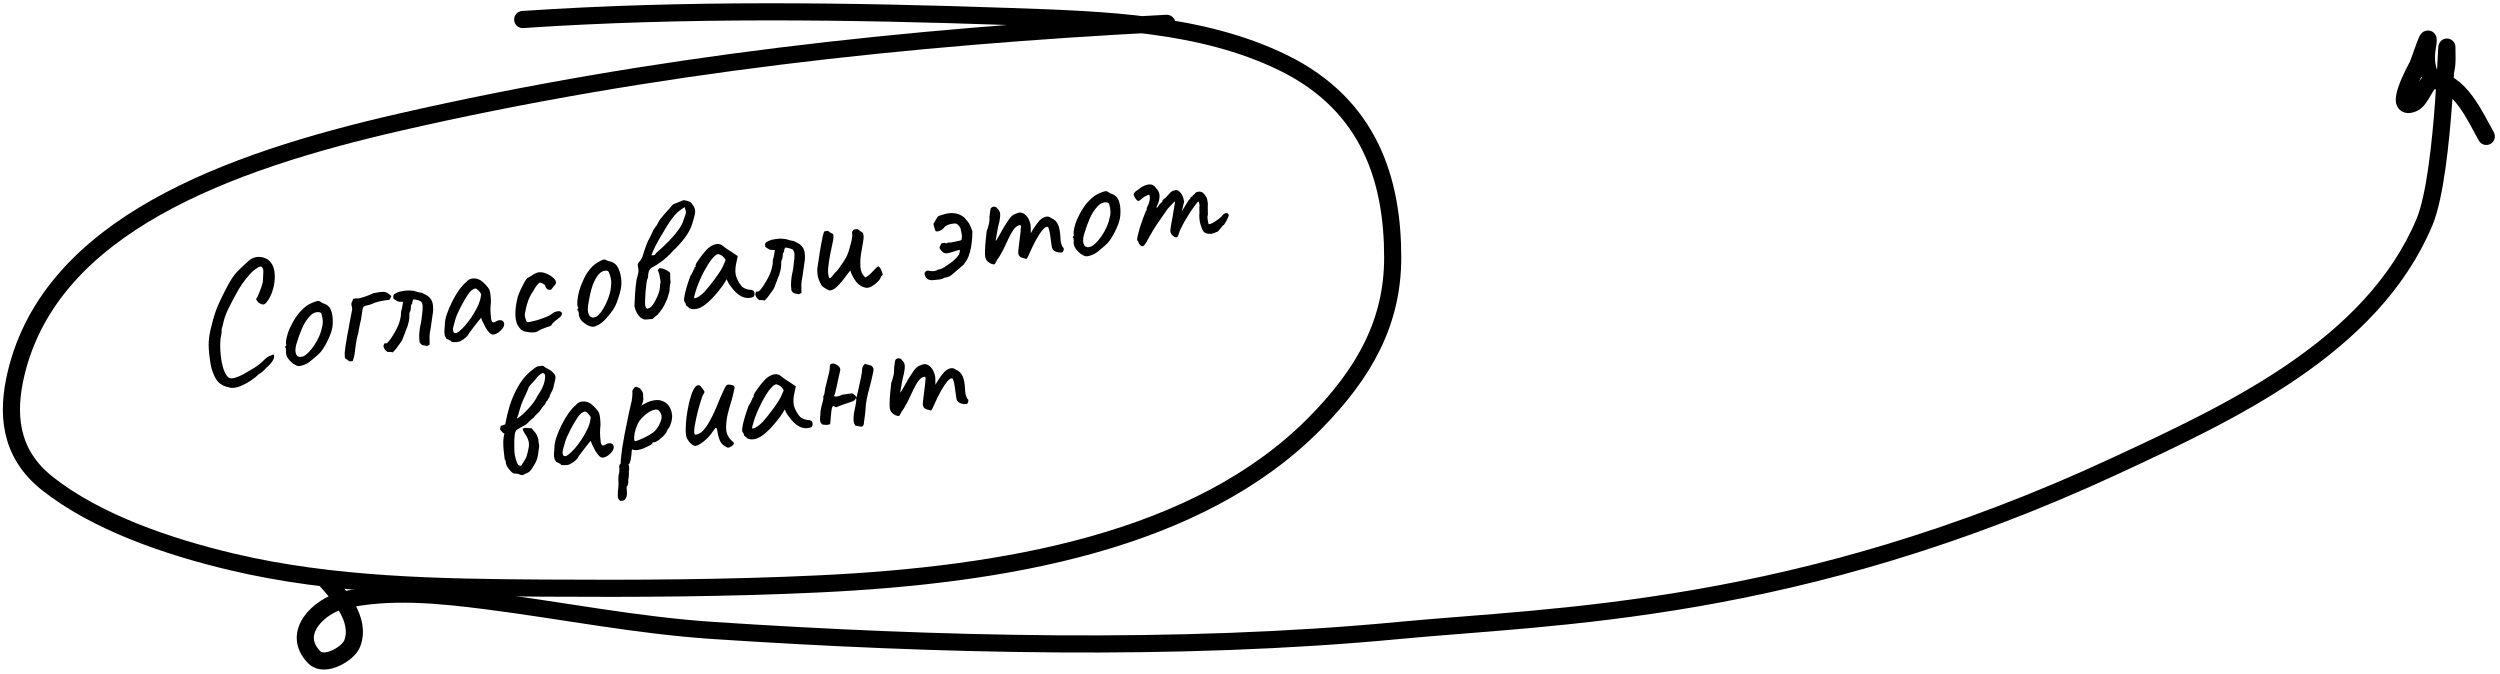 <svg width="438" height="118" viewBox="0 0 438 118" fill="none" xmlns="http://www.w3.org/2000/svg">
<path d="M91.576 3.419C119.984 1.507 148.624 1.915 177.094 2.898C193.545 3.467 210.485 4.011 224.751 10.961C240.248 18.511 244 32.047 244 45.109C244 56.337 239.171 65.265 230.335 74.203C209.887 94.886 176.026 100.743 143.592 102.293C127.48 103.063 111.338 103.138 95.2 103.036C76.887 102.92 58.384 102.631 40.735 98.466C29.206 95.745 16.805 91.43 8.311 84.718C1.583 79.401 1.151 72.381 2.825 65.396C9.014 39.574 39.768 28.335 70.025 21.403C114.144 11.294 158.637 6.456 204.425 4.087" stroke="black" stroke-width="3" stroke-linecap="round"/>
<path d="M40.472 67.959C40.159 67.882 39.834 67.796 39.498 67.701C39.181 67.604 38.865 67.436 38.549 67.197C38.256 66.975 37.977 66.641 37.712 66.193C37.434 65.646 37.217 65.101 37.06 64.557C36.924 64.011 36.814 63.37 36.732 62.634C36.588 61.604 36.533 60.703 36.567 59.931C36.618 59.136 36.747 58.321 36.953 57.484C36.984 57.419 37.03 57.241 37.091 56.95C37.168 56.637 37.253 56.302 37.344 55.946C37.456 55.587 37.539 55.313 37.593 55.123C37.705 54.765 37.88 54.286 38.12 53.687C38.377 53.066 38.656 52.461 38.958 51.874C39.414 50.942 39.795 50.202 40.103 49.655C40.41 49.107 40.709 48.642 40.998 48.258C41.288 47.874 41.62 47.505 41.995 47.15C42.387 46.772 42.887 46.308 43.497 45.759C43.889 45.381 44.341 45.147 44.853 45.055C45.385 44.961 45.897 45.011 46.389 45.205C46.877 45.379 47.264 45.688 47.548 46.133C47.824 46.519 48.003 47.009 48.086 47.603C48.166 48.178 48.162 48.804 48.075 49.483C47.985 50.142 47.822 50.78 47.585 51.399C47.348 52.017 47.048 52.544 46.684 52.978C46.46 53.252 46.235 53.374 46.008 53.345C45.802 53.313 45.542 53.188 45.229 52.969C45.004 52.657 44.877 52.473 44.849 52.416C44.841 52.357 44.875 52.312 44.952 52.281C45.051 52.126 45.176 51.866 45.328 51.501C45.479 51.137 45.627 50.753 45.773 50.349C45.916 49.925 46.01 49.589 46.056 49.34C46.099 48.486 46.126 47.886 46.139 47.541C46.148 47.177 46.052 46.917 45.849 46.764C45.758 46.696 45.635 46.683 45.48 46.725C45.344 46.764 45.12 46.896 44.808 47.121C44.38 47.383 43.848 47.911 43.212 48.707C42.572 49.482 42.004 50.329 41.506 51.246C40.86 52.407 40.326 53.43 39.904 54.317C39.483 55.203 39.192 56.092 39.034 56.982C39.005 57.067 38.957 57.225 38.888 57.457C38.839 57.686 38.815 57.8 38.815 57.8C38.845 57.877 38.843 58.079 38.808 58.407C38.77 58.715 38.717 58.985 38.648 59.217C38.558 60.159 38.561 61.127 38.66 62.123C38.755 63.099 38.925 63.954 39.169 64.688C39.432 65.418 39.733 65.911 40.071 66.167C40.354 66.309 40.709 66.321 41.136 66.201C41.584 66.078 42.079 65.867 42.623 65.569C43.167 65.271 43.719 64.952 44.277 64.612C44.725 64.347 45.13 64.069 45.493 63.776C45.856 63.483 46.124 63.234 46.298 63.028C46.44 62.887 46.621 62.74 46.842 62.588C47.08 62.414 47.289 62.314 47.467 62.289C47.73 62.152 47.883 62.09 47.926 62.104C47.968 62.118 48 62.205 48.023 62.363C48.061 62.641 47.945 62.97 47.675 63.351C47.425 63.729 47.082 64.09 46.645 64.433C46.509 64.614 46.324 64.811 46.091 65.025C45.859 65.24 45.611 65.415 45.347 65.553C44.975 65.928 44.503 66.307 43.93 66.689C43.358 67.072 42.766 67.387 42.154 67.634C41.562 67.878 41.001 67.986 40.472 67.959ZM52.595 64.119C52.338 64.155 52.123 64.134 51.951 64.057C51.798 63.978 51.6 63.864 51.358 63.716C50.926 63.372 50.606 63.033 50.398 62.699C50.187 62.344 50.088 61.995 50.101 61.65C50.138 61.483 50.137 61.332 50.098 61.196C50.076 61.037 50.065 60.958 50.065 60.958C49.952 60.873 49.914 60.818 49.951 60.792C49.985 60.747 50.016 60.682 50.045 60.597C50.164 60.581 50.188 60.466 50.118 60.254C50.056 60.101 50.087 59.743 50.211 59.181C50.334 58.618 50.512 58.079 50.742 57.562C50.834 57.347 50.976 57.065 51.17 56.715C51.361 56.345 51.572 55.982 51.806 55.627C52.056 55.248 52.286 54.944 52.496 54.713C52.933 54.228 53.326 53.86 53.675 53.609C54.024 53.359 54.409 53.154 54.831 52.994C55.253 52.834 55.543 52.743 55.702 52.721C55.88 52.696 56.14 52.822 56.481 53.097C56.964 53.232 57.324 53.424 57.561 53.674C57.818 53.921 58.013 54.307 58.147 54.834C58.289 55.42 58.335 56.11 58.284 56.905C58.25 57.677 57.916 58.683 57.281 59.922C56.885 60.704 56.504 61.303 56.138 61.717C55.769 62.112 55.32 62.517 54.793 62.934C54.416 63.27 54.068 63.53 53.751 63.716C53.431 63.881 53.045 64.016 52.595 64.119ZM55.009 60.572C55.41 59.971 55.716 59.413 55.927 58.899C56.158 58.382 56.351 57.74 56.506 56.971C56.555 56.742 56.567 56.468 56.543 56.148C56.516 55.808 56.463 55.503 56.385 55.231C56.324 54.937 56.231 54.778 56.106 54.755C55.849 54.649 55.557 54.65 55.228 54.756C54.897 54.843 54.557 55.082 54.208 55.474C53.665 56.074 53.22 56.793 52.872 57.629C52.521 58.445 52.196 59.369 51.895 60.4C51.697 61.154 51.708 61.739 51.927 62.152C52.164 62.544 52.551 62.641 53.089 62.445C53.644 62.226 54.284 61.602 55.009 60.572ZM61.222 63.31C61.152 63.24 61.084 63.188 61.019 63.157C60.952 63.106 60.874 63.056 60.786 63.008C60.716 62.937 60.603 62.852 60.448 62.752C60.395 62.517 60.379 62.186 60.4 61.759C60.441 61.329 60.492 60.898 60.553 60.466C60.614 60.033 60.67 59.712 60.722 59.503C60.722 59.503 60.748 59.328 60.8 58.977C60.872 58.624 60.954 58.199 61.047 57.701C61.136 57.184 61.227 56.676 61.319 56.179C61.428 55.659 61.51 55.233 61.565 54.903C61.637 54.549 61.673 54.373 61.673 54.373C61.702 54.288 61.711 54.206 61.7 54.127C61.686 54.028 61.669 53.909 61.65 53.77C61.541 53.422 61.533 53.15 61.627 52.956C61.741 52.758 61.824 52.555 61.875 52.346C62.096 52.335 62.245 52.314 62.321 52.283C62.417 52.25 62.529 52.254 62.656 52.297C62.797 52.298 63.062 52.241 63.45 52.126C63.838 52.011 64.223 51.877 64.606 51.723C65.008 51.566 65.274 51.448 65.404 51.369C65.682 51.33 65.948 51.283 66.202 51.228C66.477 51.169 66.746 51.142 67.009 51.145C67.346 51.099 67.659 51.176 67.95 51.378C68.24 51.58 68.445 51.743 68.563 51.868C68.535 51.953 68.496 52.039 68.448 52.126C68.417 52.191 68.385 52.256 68.354 52.321C68.323 52.386 68.281 52.452 68.23 52.52C68.111 52.537 67.864 52.571 67.487 52.624C67.111 52.676 66.708 52.752 66.277 52.853C65.867 52.95 65.53 53.068 65.266 53.206C65.02 53.321 64.75 53.409 64.455 53.47C64.178 53.509 63.927 53.594 63.703 53.726C63.618 53.839 63.547 54.051 63.489 54.362C63.431 54.673 63.385 54.992 63.35 55.32C63.315 55.648 63.279 55.896 63.241 56.062C63.239 56.043 63.199 56.19 63.121 56.503C63.063 56.814 62.992 57.168 62.905 57.563C62.839 57.956 62.783 58.277 62.736 58.526C62.674 58.656 62.607 58.897 62.535 59.251C62.463 59.604 62.401 59.956 62.349 60.306C62.296 60.657 62.262 60.914 62.244 61.078C62.215 61.446 62.165 61.816 62.096 62.189C62.024 62.542 61.922 62.9 61.791 63.262C61.712 63.273 61.623 63.285 61.524 63.299C61.422 63.293 61.322 63.297 61.222 63.31ZM68.796 61.74C68.647 61.68 68.491 61.651 68.33 61.654C68.189 61.653 68.037 61.654 67.876 61.656C67.718 61.537 67.58 61.415 67.462 61.29C67.36 61.143 67.276 60.973 67.209 60.78C67.172 60.664 67.177 60.552 67.222 60.445C67.268 60.338 67.315 60.24 67.364 60.153C67.423 60.144 67.494 60.145 67.576 60.153C67.655 60.142 67.734 60.131 67.813 60.12C68.114 59.816 68.373 59.497 68.589 59.164C68.822 58.809 69.044 58.444 69.254 58.072C69.479 57.657 69.674 57.246 69.84 56.839C70.003 56.413 70.123 55.972 70.201 55.517C70.235 55.33 70.25 55.146 70.245 54.965C70.237 54.764 70.262 54.579 70.319 54.41C70.405 54.156 70.461 53.905 70.487 53.659C70.531 53.391 70.575 53.132 70.621 52.883C70.316 52.865 70.083 52.858 69.921 52.86C69.777 52.84 69.639 52.788 69.506 52.706C69.374 52.623 69.184 52.498 68.939 52.33C68.881 52.056 68.883 51.854 68.945 51.724C69.005 51.574 69.178 51.439 69.464 51.318C69.578 51.262 69.692 51.216 69.808 51.179C69.922 51.123 70.038 51.087 70.157 51.07C70.372 51.02 70.588 50.98 70.806 50.95C71.024 50.919 71.253 50.897 71.494 50.884C71.655 50.882 71.818 50.889 71.982 50.907C72.146 50.924 72.31 50.942 72.474 50.959C72.66 50.994 72.85 51.048 73.042 51.123C73.231 51.177 73.419 51.221 73.605 51.256C73.747 51.257 73.882 51.288 74.012 51.351C74.142 51.413 74.283 51.485 74.436 51.564C74.823 51.733 75.139 51.971 75.384 52.28C75.626 52.57 75.775 52.913 75.83 53.309C75.915 53.923 75.906 54.51 75.803 55.069C75.756 55.459 75.7 55.851 75.633 56.244C75.587 56.634 75.53 57.026 75.464 57.419C75.42 57.687 75.376 57.946 75.329 58.194C75.283 58.443 75.258 58.699 75.255 58.962C75.246 59.186 75.248 59.417 75.261 59.658C75.274 59.898 75.279 60.15 75.275 60.413C75.199 60.444 75.122 60.475 75.046 60.506C74.989 60.534 74.914 60.575 74.82 60.628C74.592 60.579 74.353 60.532 74.104 60.486C73.853 60.42 73.655 60.235 73.512 59.932C73.506 59.892 73.501 59.853 73.495 59.813C73.507 59.751 73.507 59.68 73.496 59.601C73.488 59.542 73.48 59.482 73.471 59.423C73.463 59.363 73.455 59.304 73.446 59.245C73.436 58.882 73.448 58.528 73.48 58.18C73.509 57.812 73.56 57.452 73.632 57.098C73.735 56.68 73.81 56.276 73.857 55.886C73.901 55.476 73.946 55.076 73.992 54.685C74.027 54.499 74.042 54.315 74.037 54.134C74.049 53.931 74.052 53.738 74.047 53.557C74.037 53.337 73.953 53.096 73.795 52.835C73.575 52.704 73.35 52.614 73.121 52.565C72.89 52.497 72.642 52.461 72.379 52.457C72.359 52.601 72.311 52.759 72.234 52.931C72.219 52.974 72.218 53.035 72.229 53.114C72.237 53.173 72.223 53.216 72.186 53.241C72.078 53.337 72.014 53.457 71.994 53.601C71.99 53.723 71.989 53.854 71.988 53.995C71.982 54.097 71.966 54.2 71.94 54.305C71.915 54.41 71.879 54.516 71.833 54.623C71.765 54.713 71.731 54.829 71.73 54.97C71.727 55.092 71.725 55.224 71.725 55.365C71.726 55.668 71.697 55.965 71.637 56.256C71.576 56.547 71.49 56.872 71.379 57.231C71.299 57.383 71.231 57.544 71.173 57.714C71.114 57.863 71.055 58.023 70.998 58.192C70.989 58.274 70.96 58.359 70.912 58.447C70.861 58.514 70.822 58.6 70.797 58.705C70.725 58.917 70.645 59.14 70.557 59.374C70.466 59.589 70.352 59.787 70.215 59.967C69.994 60.261 69.773 60.564 69.555 60.877C69.356 61.188 69.103 61.475 68.796 61.74ZM80.636 59.787C80.484 59.849 80.278 59.898 80.021 59.934C79.76 59.95 79.528 59.952 79.325 59.94C79.138 59.905 79.041 59.858 79.033 59.799C79.019 59.7 78.962 59.657 78.863 59.671C78.863 59.671 78.808 59.638 78.698 59.573C78.608 59.505 78.468 59.443 78.279 59.389C78.062 59.136 77.931 58.852 77.887 58.535C77.84 58.198 77.856 57.661 77.935 56.923C77.926 56.419 78.034 55.819 78.26 55.121C78.502 54.4 78.813 53.66 79.192 52.901C79.571 52.141 79.979 51.448 80.417 50.822C80.874 50.193 81.303 49.719 81.703 49.401C81.942 49.085 82.258 48.889 82.651 48.814C83.045 48.739 83.433 48.776 83.817 48.924C84.029 48.996 84.25 49.127 84.478 49.317C84.707 49.507 84.928 49.719 85.142 49.951C85.356 50.184 85.541 50.421 85.695 50.662C85.785 50.871 85.842 51.065 85.867 51.244C85.909 51.399 85.937 51.597 85.95 51.838C85.983 52.075 86.003 52.436 86.01 52.92C85.961 53.29 85.932 53.739 85.925 54.264C85.937 54.788 85.969 55.238 86.022 55.614C86.035 55.996 86.112 56.258 86.253 56.4C86.413 56.539 86.613 56.521 86.851 56.347C87.072 56.195 87.293 56.113 87.514 56.103C87.732 56.072 87.908 56.108 88.044 56.211C88.199 56.31 88.293 56.479 88.326 56.717C88.359 56.954 88.275 57.218 88.073 57.509C87.888 57.777 87.64 58.024 87.328 58.249C87.033 58.452 86.737 58.574 86.44 58.615C86.222 58.645 85.996 58.546 85.762 58.316C85.526 58.066 85.302 57.764 85.091 57.41C84.897 57.033 84.716 56.675 84.547 56.334L84.274 55.676L83.166 57.072C82.947 57.385 82.725 57.679 82.501 57.952C82.294 58.203 82.167 58.383 82.122 58.49C82.047 58.682 81.884 58.886 81.632 59.103C81.399 59.318 81.067 59.545 80.636 59.787ZM80.481 58.022C80.79 57.777 81.137 57.436 81.52 56.999C81.901 56.542 82.267 56.056 82.62 55.543C82.969 55.01 83.255 54.526 83.477 54.091C83.751 53.588 83.949 53.126 84.072 52.705C84.195 52.284 84.271 51.89 84.301 51.522C84.191 51.316 84.031 51.106 83.819 50.893C83.605 50.66 83.427 50.544 83.286 50.543C82.85 50.604 82.423 50.946 82.005 51.57C81.604 52.171 81.22 52.82 80.853 53.517C80.788 53.627 80.701 53.801 80.593 54.038C80.484 54.276 80.374 54.503 80.263 54.72C80.169 54.915 80.107 55.045 80.076 55.11C80.027 55.197 79.94 55.442 79.814 55.843C79.705 56.222 79.598 56.61 79.492 57.009C79.383 57.387 79.337 57.636 79.354 57.755C79.37 57.874 79.398 58.001 79.437 58.137C79.496 58.27 79.608 58.346 79.772 58.363C79.936 58.381 80.172 58.267 80.481 58.022ZM94.328 57.97C94.087 58.125 93.796 58.216 93.457 58.243C93.118 58.27 92.647 58.225 92.045 58.107C92.005 58.112 91.91 58.085 91.761 58.025C91.631 57.962 91.488 57.881 91.333 57.782C91.195 57.66 91.075 57.525 90.974 57.377C90.593 56.966 90.371 56.31 90.306 55.411C90.241 54.511 90.369 53.403 90.691 52.086C90.788 51.77 90.944 51.364 91.157 50.87C91.391 50.373 91.62 49.917 91.845 49.502C92.087 49.064 92.263 48.807 92.374 48.731C92.374 48.731 92.477 48.677 92.684 48.567C92.891 48.458 93.15 48.29 93.462 48.065C93.556 48.011 93.659 47.957 93.772 47.901C93.906 47.842 94.04 47.792 94.176 47.753C94.312 47.714 94.431 47.698 94.533 47.704C94.932 47.668 95.358 47.76 95.813 47.98C96.285 48.176 96.684 48.434 97.011 48.752C97.335 49.05 97.466 49.334 97.403 49.606C97.408 49.645 97.36 49.733 97.257 49.868C97.172 49.981 97.069 50.107 96.947 50.245C96.841 50.361 96.756 50.473 96.691 50.583C96.608 50.716 96.477 50.785 96.296 50.79C96.134 50.792 95.975 50.734 95.817 50.614C95.676 50.472 95.579 50.284 95.526 50.049C95.464 49.896 95.295 49.768 95.018 49.666C94.761 49.56 94.632 49.507 94.632 49.507C94.474 49.529 94.267 49.71 94.011 50.048C93.772 50.364 93.542 50.739 93.32 51.174C93.013 51.581 92.766 52.049 92.577 52.58C92.386 53.092 92.241 53.576 92.144 54.034C92.063 54.469 92.005 54.78 91.971 54.967C91.919 55.176 91.948 55.455 92.057 55.803C92.166 56.151 92.266 56.359 92.356 56.428C92.441 56.456 92.64 56.438 92.954 56.374C93.288 56.308 93.679 56.213 94.126 56.09C94.571 55.947 95.004 55.796 95.426 55.636C95.848 55.477 96.189 55.318 96.45 55.16C96.793 54.87 97.101 54.686 97.373 54.608C97.644 54.529 97.853 54.501 97.997 54.521C98.226 54.57 98.37 54.661 98.428 54.794C98.487 54.927 98.46 55.092 98.346 55.29C98.23 55.468 98.015 55.669 97.704 55.895C97.409 56.097 97.146 56.315 96.916 56.549C96.704 56.761 96.604 56.916 96.618 57.015C96.538 57.026 96.454 57.068 96.363 57.141C96.289 57.192 96.221 57.212 96.159 57.2C96.119 57.206 95.965 57.257 95.696 57.355C95.427 57.454 95.149 57.563 94.863 57.684C94.597 57.801 94.418 57.897 94.328 57.97ZM104.217 57.198C103.962 57.254 103.752 57.263 103.585 57.225C103.415 57.168 103.202 57.087 102.945 56.981C102.462 56.705 102.089 56.414 101.824 56.108C101.576 55.779 101.439 55.445 101.411 55.105C101.426 54.921 101.404 54.763 101.345 54.63C101.306 54.494 101.286 54.426 101.286 54.426C101.154 54.343 101.106 54.289 101.143 54.264C101.177 54.219 101.198 54.156 101.207 54.074C101.36 54.012 101.365 53.9 101.221 53.738C101.139 53.588 101.119 53.227 101.161 52.656C101.22 52.062 101.323 51.503 101.472 50.977C101.541 50.745 101.64 50.439 101.768 50.058C101.917 49.673 102.085 49.286 102.273 48.897C102.458 48.487 102.635 48.16 102.802 47.914C103.169 47.358 103.504 46.938 103.808 46.654C104.129 46.346 104.496 46.083 104.909 45.864C105.284 45.65 105.558 45.521 105.734 45.476C105.909 45.432 106.174 45.516 106.526 45.729C107.021 45.802 107.405 45.95 107.679 46.175C107.969 46.377 108.22 46.725 108.43 47.221C108.669 47.773 108.814 48.45 108.865 49.25C108.933 50.029 108.735 51.076 108.273 52.392C108.004 53.217 107.709 53.854 107.388 54.303C107.087 54.748 106.709 55.225 106.254 55.733C105.922 56.102 105.61 56.398 105.318 56.62C105.026 56.843 104.659 57.035 104.217 57.198ZM106.101 53.331C106.415 52.681 106.646 52.094 106.795 51.568C106.961 51.02 107.059 50.35 107.09 49.558C107.099 49.335 107.072 49.066 107.008 48.752C106.941 48.418 106.849 48.118 106.731 47.852C106.633 47.582 106.523 47.446 106.402 47.443C106.13 47.38 105.843 47.42 105.54 47.563C105.234 47.687 104.921 47.972 104.599 48.421C104.318 48.864 104.073 49.353 103.865 49.887C103.676 50.418 103.514 50.996 103.379 51.62C103.244 52.245 103.125 52.908 103.02 53.609C102.927 54.389 103.017 54.962 103.29 55.328C103.583 55.691 103.983 55.736 104.49 55.464C104.995 55.171 105.532 54.46 106.101 53.331ZM114.289 55.885C113.991 55.927 113.612 55.959 113.151 55.983C112.71 56.004 112.295 55.779 111.906 55.309C111.661 54.999 111.459 54.634 111.299 54.212C111.159 53.787 111.116 53.48 111.171 53.291C111.235 51.727 111.307 50.647 111.385 50.05C111.464 49.454 111.507 49.114 111.516 49.032C111.545 48.948 111.598 48.748 111.675 48.435C111.77 48.098 111.821 47.889 111.83 47.807C111.885 47.477 111.865 47.116 111.77 46.725C111.728 46.569 111.719 46.429 111.742 46.305C111.782 46.158 111.855 46.027 111.96 45.911C112.26 45.607 112.481 45.233 112.621 44.789C112.661 44.642 112.737 44.389 112.849 44.031C112.977 43.649 113.107 43.278 113.238 42.916C113.387 42.532 113.501 42.264 113.581 42.111C113.842 41.671 114.072 41.215 114.268 40.743C114.482 40.249 114.764 39.806 115.113 39.414C115.31 38.942 115.581 38.501 115.928 38.089C116.272 37.657 116.62 37.255 116.972 36.883C117.324 36.511 117.602 36.19 117.806 35.919C117.892 35.806 118.147 35.679 118.571 35.539C119.013 35.377 119.367 35.237 119.633 35.119C119.744 35.043 119.979 35.061 120.338 35.172C120.694 35.264 120.953 35.389 121.117 35.548C121.435 35.948 121.633 36.284 121.712 36.556C121.81 36.825 121.816 37.157 121.729 37.553C121.66 37.926 121.5 38.514 121.248 39.316C120.962 40.164 120.503 40.995 119.869 41.81C119.253 42.603 118.604 43.309 117.923 43.929C117.594 44.318 117.24 44.681 116.863 45.016C116.505 45.349 116.134 45.653 115.748 45.928C115.51 46.103 115.261 46.269 115 46.427C114.759 46.581 114.507 46.728 114.243 46.865C114.11 46.924 113.992 47.021 113.89 47.157C113.785 47.272 113.707 47.435 113.655 47.644C113.575 47.938 113.539 48.185 113.546 48.386C113.571 48.564 113.532 48.721 113.43 48.856C113.379 48.924 113.323 49.174 113.262 49.607C113.218 50.017 113.166 50.509 113.104 51.083C113.06 51.634 113.031 52.153 113.018 52.639C113.003 53.106 113.016 53.417 113.058 53.573C113.091 53.669 113.126 53.776 113.163 53.892C113.216 53.985 113.316 54.052 113.463 54.092C113.752 53.991 113.976 53.859 114.135 53.696C114.291 53.512 114.46 53.277 114.642 52.989C114.838 52.658 115.012 52.311 115.163 51.947C115.334 51.58 115.464 51.208 115.553 50.832C115.602 50.603 115.63 50.367 115.636 50.124C115.64 49.861 115.678 49.624 115.749 49.412C115.686 48.956 115.629 48.621 115.579 48.406C115.545 48.168 115.499 47.983 115.44 47.849C115.399 47.694 115.324 47.522 115.217 47.335C115.362 47.214 115.44 47.123 115.452 47.06C115.483 46.995 115.571 46.973 115.715 46.993C115.981 47.017 116.232 47.083 116.469 47.191C116.726 47.297 116.979 47.443 117.227 47.631C117.318 47.699 117.378 47.771 117.409 47.848C117.44 47.924 117.442 48.015 117.417 48.119C117.43 48.36 117.433 48.602 117.427 48.845C117.437 49.065 117.458 49.285 117.488 49.503C117.385 49.779 117.335 50.069 117.337 50.372C117.336 50.655 117.305 50.942 117.245 51.233C117.162 51.507 117.079 51.781 116.996 52.055C116.913 52.329 116.807 52.586 116.679 52.826C116.502 53.295 116.279 53.72 116.009 54.101C115.758 54.479 115.484 54.83 115.186 55.154L114.289 55.885ZM114.127 44.731C114.371 44.737 114.54 44.724 114.637 44.69C114.75 44.634 114.855 44.518 114.952 44.343C115.797 43.599 116.565 42.877 117.255 42.175C117.942 41.453 118.504 40.779 118.942 40.153C119.396 39.504 119.673 38.95 119.77 38.492C119.839 38.261 119.919 38.037 120.01 37.823C120.121 37.605 120.179 37.365 120.182 37.102L119.948 36.287C119.429 36.621 119.016 36.921 118.71 37.186C118.423 37.448 118.058 37.873 117.615 38.459C117.445 38.685 117.195 39.063 116.865 39.594C116.552 40.102 116.208 40.675 115.832 41.313C115.456 41.951 115.109 42.575 114.79 43.184C114.491 43.792 114.27 44.307 114.127 44.731ZM120.741 53.987C120.64 53.839 120.524 53.734 120.394 53.671C120.261 53.589 120.19 53.508 120.179 53.429C120.168 53.35 120.147 53.272 120.116 53.195C120.102 53.096 120.05 53.013 119.96 52.944C119.844 52.839 119.817 52.571 119.878 52.138C119.936 51.686 120.061 51.133 120.252 50.48C120.441 49.808 120.676 49.099 120.955 48.353C121.092 48.172 121.221 47.942 121.344 47.663C121.466 47.383 121.562 47.198 121.63 47.108C121.619 47.029 121.639 46.955 121.69 46.888C121.739 46.8 121.802 46.751 121.882 46.74L121.857 46.562C121.843 46.462 121.909 46.282 122.054 46.019C122.219 45.754 122.421 45.463 122.659 45.147C122.895 44.811 123.144 44.494 123.405 44.195C123.664 43.876 123.884 43.644 124.065 43.497C124.442 43.162 124.845 42.934 125.272 42.814C125.72 42.691 126.12 42.736 126.473 42.95C126.54 43.001 126.653 43.086 126.811 43.206C126.969 43.325 127.15 43.461 127.353 43.615C127.573 43.746 127.794 43.886 128.017 44.037L129.253 44.864L128.926 46.425C128.778 47.253 128.806 47.956 129.007 48.533C129.229 49.108 129.499 49.596 129.817 49.996C129.946 50.2 130.173 50.38 130.498 50.537C130.843 50.691 131.156 50.768 131.439 50.769C131.6 50.767 131.757 50.806 131.91 50.885C132.062 50.965 132.154 51.114 132.184 51.332C132.212 51.53 132.194 51.694 132.131 51.824C132.069 51.954 131.941 52.052 131.749 52.119C131.106 52.29 130.47 52.217 129.84 51.901C129.23 51.582 128.624 51 128.022 50.155C127.926 50.047 127.787 49.844 127.604 49.547C127.438 49.227 127.338 49.018 127.305 48.922C127.239 49.032 127.117 49.241 126.938 49.549C126.756 49.837 126.614 50.048 126.511 50.184C125.304 51.806 124.219 52.936 123.258 53.575C122.314 54.191 121.475 54.328 120.741 53.987ZM121.579 52.174C121.598 52.312 121.806 52.283 122.203 52.087C122.616 51.867 123.043 51.525 123.483 51.06C124.077 50.392 124.662 49.664 125.239 48.877C125.835 48.087 126.3 47.366 126.634 46.714L127.138 45.553C126.877 45.125 126.616 44.848 126.356 44.723C126.113 44.575 125.913 44.512 125.754 44.534C125.497 44.57 125.144 44.862 124.695 45.409C124.266 45.953 123.819 46.662 123.355 47.534C122.891 48.406 122.468 49.354 122.086 50.376C121.943 50.8 121.818 51.211 121.712 51.61C121.623 51.986 121.579 52.174 121.579 52.174ZM133.938 52.662C133.789 52.602 133.633 52.574 133.472 52.576C133.331 52.575 133.179 52.576 133.018 52.579C132.86 52.459 132.722 52.337 132.603 52.212C132.502 52.065 132.418 51.895 132.351 51.702C132.314 51.586 132.319 51.474 132.365 51.367C132.41 51.26 132.457 51.163 132.506 51.075C132.565 51.067 132.636 51.067 132.718 51.076C132.797 51.065 132.876 51.054 132.955 51.043C133.256 50.738 133.515 50.419 133.731 50.086C133.964 49.731 134.186 49.367 134.396 48.994C134.621 48.579 134.817 48.168 134.982 47.761C135.145 47.335 135.265 46.894 135.343 46.439C135.377 46.252 135.392 46.069 135.387 45.888C135.379 45.687 135.404 45.502 135.461 45.332C135.547 45.078 135.603 44.828 135.629 44.582C135.673 44.313 135.717 44.054 135.763 43.806C135.458 43.788 135.225 43.78 135.064 43.782C134.919 43.762 134.781 43.71 134.648 43.628C134.516 43.545 134.327 43.42 134.081 43.253C134.023 42.978 134.025 42.776 134.087 42.646C134.147 42.496 134.32 42.361 134.606 42.24C134.72 42.184 134.834 42.138 134.95 42.102C135.064 42.045 135.18 42.009 135.299 41.992C135.514 41.942 135.73 41.902 135.948 41.872C136.166 41.841 136.395 41.819 136.636 41.806C136.797 41.804 136.96 41.812 137.124 41.829C137.288 41.847 137.452 41.864 137.616 41.882C137.802 41.916 137.992 41.971 138.184 42.045C138.373 42.099 138.561 42.144 138.747 42.178C138.889 42.179 139.024 42.21 139.154 42.273C139.284 42.336 139.425 42.407 139.578 42.487C139.965 42.655 140.281 42.894 140.526 43.203C140.768 43.492 140.917 43.835 140.972 44.231C141.058 44.845 141.048 45.432 140.945 45.992C140.898 46.382 140.842 46.773 140.775 47.166C140.729 47.556 140.672 47.948 140.606 48.341C140.562 48.609 140.518 48.868 140.472 49.117C140.425 49.365 140.401 49.621 140.397 49.884C140.388 50.108 140.39 50.34 140.403 50.58C140.416 50.821 140.421 51.072 140.417 51.336C140.341 51.366 140.264 51.397 140.188 51.428C140.131 51.456 140.056 51.497 139.963 51.55C139.734 51.501 139.495 51.454 139.246 51.408C138.995 51.342 138.797 51.157 138.654 50.854C138.648 50.815 138.643 50.775 138.637 50.735C138.649 50.673 138.649 50.602 138.638 50.523C138.63 50.464 138.622 50.404 138.613 50.345C138.605 50.286 138.597 50.226 138.588 50.167C138.578 49.805 138.589 49.45 138.622 49.102C138.651 48.734 138.702 48.374 138.774 48.021C138.877 47.602 138.952 47.198 138.999 46.808C139.043 46.398 139.088 45.998 139.134 45.608C139.169 45.421 139.184 45.237 139.179 45.056C139.191 44.853 139.194 44.66 139.189 44.479C139.179 44.259 139.095 44.018 138.937 43.757C138.717 43.626 138.492 43.536 138.263 43.488C138.032 43.419 137.784 43.383 137.521 43.379C137.501 43.523 137.452 43.681 137.376 43.854C137.361 43.896 137.36 43.957 137.371 44.036C137.379 44.096 137.365 44.138 137.328 44.163C137.22 44.259 137.156 44.379 137.136 44.523C137.132 44.645 137.131 44.776 137.13 44.918C137.124 45.02 137.108 45.123 137.082 45.227C137.056 45.332 137.021 45.438 136.975 45.545C136.907 45.635 136.873 45.751 136.872 45.893C136.869 46.014 136.867 46.146 136.867 46.287C136.868 46.59 136.839 46.887 136.779 47.178C136.718 47.469 136.632 47.794 136.521 48.153C136.441 48.305 136.373 48.466 136.315 48.636C136.255 48.785 136.197 48.945 136.14 49.115C136.131 49.197 136.102 49.281 136.054 49.369C136.003 49.437 135.964 49.523 135.939 49.627C135.867 49.839 135.787 50.062 135.699 50.297C135.607 50.511 135.494 50.709 135.357 50.89C135.136 51.183 134.915 51.486 134.697 51.8C134.497 52.11 134.245 52.398 133.938 52.662ZM151.643 50.407C150.956 50.261 150.389 49.885 149.941 49.281C149.491 48.657 149.172 48.036 148.984 47.416C148.965 47.418 148.911 47.466 148.823 47.559C148.752 47.63 148.667 47.742 148.567 47.898C148.328 48.214 148.03 48.609 147.672 49.083C147.311 49.537 146.925 49.954 146.514 50.334C146.119 50.692 145.721 50.879 145.32 50.895C145.147 50.818 144.964 50.732 144.769 50.638C144.591 50.522 144.413 50.405 144.236 50.288C144.145 50.22 144.065 50.151 143.994 50.08C143.944 50.006 143.892 49.922 143.838 49.829C143.538 49.265 143.346 48.757 143.262 48.304C143.176 47.831 143.161 47.359 143.216 46.887C143.289 46.392 143.374 45.845 143.472 45.246C143.484 45.183 143.519 44.926 143.577 44.474C143.655 44.019 143.744 43.501 143.845 42.922C143.946 42.342 144.045 41.824 144.143 41.366C144.261 40.905 144.354 40.63 144.422 40.539C144.481 40.531 144.541 40.523 144.6 40.515C144.677 40.484 144.744 40.464 144.804 40.456C145.002 40.428 145.16 40.477 145.279 40.602C145.374 40.71 145.486 40.785 145.613 40.828C145.76 40.868 145.87 40.933 145.943 41.024C146.07 41.208 146.06 41.644 145.913 42.331C145.764 42.998 145.607 43.757 145.443 44.607C145.288 45.376 145.173 46.149 145.1 46.927C145.024 47.685 145.099 48.3 145.327 48.773C145.466 48.754 145.637 48.609 145.842 48.338C146.063 48.045 146.237 47.839 146.361 47.721C146.543 47.574 146.769 47.31 147.039 46.929C147.326 46.526 147.603 46.124 147.87 45.723C148.135 45.303 148.313 44.985 148.404 44.77C148.466 44.641 148.555 44.406 148.669 44.067C148.781 43.708 148.89 43.33 148.996 42.931C149.119 42.51 149.206 42.124 149.258 41.774C149.33 41.42 149.347 41.176 149.308 41.04C149.26 40.845 149.259 40.693 149.305 40.586C149.368 40.456 149.471 40.331 149.616 40.209C149.715 40.196 149.824 40.18 149.943 40.164C150.062 40.147 150.172 40.142 150.274 40.148C150.412 40.27 150.559 40.381 150.714 40.48C150.869 40.58 151.026 40.689 151.184 40.809C151.335 41.171 151.346 41.685 151.217 42.349C151.087 43.013 150.964 43.727 150.849 44.49C150.733 45.254 150.698 46.016 150.743 46.777C150.786 47.518 151.074 48.134 151.607 48.625C151.998 48.389 152.291 48.176 152.487 47.988C152.7 47.776 152.903 47.566 153.096 47.358C153.286 47.129 153.536 46.892 153.845 46.647C154.06 46.739 154.241 46.956 154.39 47.298C154.539 47.641 154.628 47.921 154.659 48.139C154.588 48.21 154.517 48.28 154.446 48.351C154.392 48.399 154.351 48.465 154.322 48.55C154.239 48.824 154.037 49.114 153.717 49.422C153.396 49.729 153.049 49.989 152.674 50.203C152.298 50.397 151.954 50.465 151.643 50.407ZM163.827 49.043C163.235 49.145 162.783 49.087 162.47 48.868C162.154 48.63 161.992 48.268 161.986 47.785C162.105 47.627 162.231 47.518 162.364 47.459C162.497 47.4 162.7 47.402 162.971 47.466C163.2 47.514 163.423 47.524 163.641 47.493C163.859 47.463 164.071 47.393 164.278 47.283C164.369 47.21 164.475 47.175 164.597 47.178C164.736 47.159 164.871 47.12 165.005 47.061C165.268 46.923 165.584 46.728 165.953 46.475C166.341 46.218 166.725 45.933 167.105 45.617C167.483 45.282 167.779 44.948 167.996 44.615C168.03 44.57 168.073 44.443 168.124 44.233C168.173 44.005 168.182 43.852 168.151 43.775C167.953 43.803 167.642 43.887 167.217 44.027C166.809 44.144 166.509 44.236 166.317 44.304C165.909 44.421 165.585 44.416 165.345 44.288C165.105 44.159 164.88 43.918 164.669 43.564C164.587 43.414 164.589 43.282 164.674 43.169C164.757 43.037 164.834 42.864 164.905 42.653C165.041 42.613 165.168 42.586 165.287 42.569C165.423 42.53 165.556 42.542 165.686 42.604C165.816 42.667 165.915 42.653 165.983 42.563C166.071 42.47 166.179 42.445 166.306 42.488C166.43 42.511 166.59 42.499 166.785 42.451C166.981 42.404 167.402 42.315 168.051 42.184C168.15 42.17 168.237 42.148 168.314 42.117C168.407 42.064 168.466 41.975 168.489 41.85C168.538 41.621 168.545 41.388 168.512 41.15C168.476 40.893 168.404 40.519 168.296 40.029C168.13 39.709 167.99 39.507 167.878 39.421C167.762 39.316 167.618 39.225 167.446 39.148C166.823 39.175 166.342 39.272 166.002 39.44C165.66 39.589 165.441 39.761 165.347 39.956C165.063 40.238 164.756 40.422 164.425 40.508C164.113 40.592 163.925 40.548 163.861 40.375C163.847 40.276 163.795 40.121 163.705 39.912C163.635 39.7 163.588 39.504 163.563 39.326C163.536 39.128 163.571 39.022 163.67 39.008C163.901 38.633 164.063 38.348 164.157 38.153C164.248 37.938 164.519 37.779 164.969 37.676C165.527 37.477 166.017 37.369 166.438 37.35C166.857 37.312 167.265 37.346 167.664 37.452C167.89 37.481 168.179 37.602 168.532 37.816C168.885 38.029 169.118 38.249 169.23 38.476C169.34 38.541 169.485 38.713 169.665 38.99C169.862 39.246 170.094 39.749 170.36 40.499C170.363 41.246 170.326 41.917 170.247 42.514C170.189 43.108 170.076 43.679 169.91 44.227C169.747 44.795 169.584 45.221 169.422 45.506C169.257 45.772 169.056 46.062 168.817 46.378C168.057 47.009 167.506 47.48 167.166 47.79C166.825 48.1 166.552 48.309 166.345 48.419C166.138 48.529 165.846 48.61 165.47 48.662C165.229 48.817 164.96 48.915 164.663 48.956C164.383 48.975 164.104 49.004 163.827 49.043ZM173.66 46.218C173.422 46.11 173.199 45.959 172.991 45.766C172.779 45.553 172.649 45.269 172.599 44.912C172.572 44.714 172.564 44.372 172.577 43.886C172.59 43.399 172.625 42.849 172.681 42.235C172.736 41.622 172.798 41.048 172.865 40.514C173.013 40.129 173.132 39.749 173.221 39.373C173.31 38.998 173.349 38.77 173.338 38.691C173.344 38.448 173.355 38.163 173.37 37.838C173.405 37.51 173.444 37.212 173.488 36.943C173.531 36.675 173.57 36.518 173.604 36.473C173.689 36.36 173.8 36.284 173.936 36.245C174.069 36.186 174.21 36.186 174.36 36.246C174.527 36.284 174.664 36.396 174.77 36.583C175.021 36.79 175.17 37.062 175.217 37.399C175.261 37.716 175.219 38.206 175.089 38.871C174.966 39.292 174.853 39.782 174.749 40.342C174.645 40.901 174.556 41.419 174.481 41.894C174.422 42.346 174.395 42.653 174.397 42.814L173.827 43.075C174.12 42.711 174.391 42.34 174.642 41.962C174.889 41.564 175.068 41.257 175.179 41.039C175.453 40.537 175.687 40.12 175.884 39.79C176.097 39.437 176.371 39.015 176.707 38.524C177.04 38.013 177.387 37.682 177.75 37.531C178.129 37.357 178.428 37.255 178.646 37.224C179.093 37.243 179.471 37.422 179.781 37.763C180.108 38.081 180.361 38.59 180.54 39.293C180.578 39.57 180.594 39.901 180.587 40.285C180.6 40.667 180.606 40.858 180.606 40.858C180.606 40.858 180.736 40.628 180.995 40.168C181.274 39.705 181.656 39.188 182.141 38.615C182.479 38.285 182.823 38.076 183.174 37.986C183.523 37.877 183.856 37.952 184.175 38.21C184.729 38.416 185.125 38.795 185.363 39.347C185.599 39.88 185.738 40.587 185.78 41.47C185.793 41.993 185.837 42.381 185.912 42.633C185.985 42.865 186.077 43.095 186.19 43.321C186.359 43.378 186.412 43.543 186.349 43.814C186.283 44.066 186.181 44.201 186.042 44.22C185.844 44.248 185.611 44.24 185.342 44.197C185.094 44.151 184.858 44.052 184.635 43.901C184.429 43.728 184.303 43.473 184.256 43.136L183.999 41.294C183.938 40.858 183.869 40.505 183.79 40.233C183.732 39.958 183.659 39.797 183.571 39.748C183.337 39.66 183.038 39.833 182.675 40.267C182.311 40.702 181.936 41.269 181.549 41.969C181.162 42.669 180.807 43.385 180.485 44.116C180.194 44.783 180.006 45.172 179.921 45.285C179.853 45.376 179.7 45.367 179.463 45.258C179.008 45.18 178.704 45.031 178.552 44.81C178.417 44.566 178.367 44.28 178.402 43.952C178.454 43.602 178.51 43.129 178.568 42.536C178.647 41.939 178.718 41.364 178.782 40.81C178.843 40.236 178.877 39.827 178.884 39.584C178.783 39.436 178.637 39.406 178.447 39.493C178.274 39.558 178.099 39.673 177.92 39.839C177.704 40.031 177.459 40.368 177.182 40.851C176.906 41.334 176.63 41.887 176.354 42.511C176.168 42.921 175.973 43.331 175.768 43.744C175.56 44.136 175.367 44.486 175.188 44.794C175.008 45.102 174.849 45.336 174.71 45.496C174.493 45.971 174.338 46.235 174.245 46.288C174.151 46.342 173.956 46.318 173.66 46.218ZM190.598 44.888C190.34 44.924 190.125 44.903 189.953 44.826C189.801 44.747 189.603 44.633 189.36 44.485C188.929 44.141 188.609 43.802 188.401 43.468C188.19 43.113 188.091 42.764 188.103 42.419C188.14 42.252 188.139 42.1 188.1 41.965C188.078 41.806 188.067 41.727 188.067 41.727C187.954 41.642 187.916 41.586 187.953 41.561C187.987 41.516 188.019 41.451 188.047 41.366C188.166 41.35 188.191 41.235 188.121 41.023C188.059 40.87 188.09 40.512 188.213 39.95C188.337 39.387 188.514 38.848 188.745 38.331C188.836 38.116 188.979 37.834 189.172 37.484C189.363 37.114 189.575 36.751 189.808 36.396C190.058 36.017 190.288 35.713 190.498 35.482C190.936 34.997 191.329 34.629 191.677 34.378C192.026 34.128 192.412 33.923 192.834 33.763C193.256 33.603 193.546 33.512 193.704 33.49C193.883 33.465 194.142 33.59 194.484 33.866C194.967 34.001 195.327 34.193 195.564 34.443C195.82 34.69 196.015 35.076 196.149 35.603C196.292 36.189 196.337 36.879 196.286 37.674C196.253 38.446 195.918 39.452 195.283 40.691C194.887 41.473 194.506 42.072 194.14 42.486C193.771 42.881 193.323 43.286 192.795 43.703C192.418 44.038 192.071 44.299 191.753 44.485C191.433 44.65 191.048 44.785 190.598 44.888ZM193.011 41.341C193.412 40.74 193.718 40.182 193.929 39.668C194.16 39.151 194.353 38.508 194.509 37.74C194.557 37.511 194.57 37.236 194.545 36.917C194.518 36.577 194.465 36.272 194.387 36C194.326 35.705 194.233 35.547 194.109 35.524C193.852 35.418 193.559 35.419 193.231 35.525C192.899 35.611 192.559 35.851 192.21 36.243C191.668 36.843 191.222 37.562 190.875 38.398C190.524 39.214 190.198 40.138 189.898 41.169C189.7 41.923 189.711 42.508 189.93 42.921C190.166 43.312 190.553 43.41 191.091 43.214C191.646 42.995 192.286 42.371 193.011 41.341ZM199.763 42.944C199.693 42.873 199.62 42.782 199.544 42.672C199.487 42.559 199.454 42.462 199.443 42.383C199.437 42.343 199.42 42.295 199.392 42.239C199.384 42.179 199.34 42.155 199.261 42.166C199.193 42.115 199.201 41.882 199.285 41.466C199.385 41.028 199.517 40.525 199.68 39.957C199.863 39.386 200.049 38.836 200.237 38.304C200.443 37.751 200.614 37.313 200.751 36.991C200.842 36.918 200.89 36.83 200.896 36.728C200.919 36.604 200.911 36.545 200.871 36.55C200.871 36.55 200.909 36.454 200.983 36.262C201.074 36.047 201.145 35.906 201.196 35.839C201.316 35.539 201.396 35.245 201.437 34.957C201.475 34.649 201.46 34.398 201.393 34.206C201.3 34.118 201.207 34.1 201.113 34.154C201.019 34.207 200.973 34.234 200.973 34.234C200.896 34.265 200.783 34.321 200.633 34.403C200.5 34.462 200.379 34.539 200.271 34.635C199.86 35.015 199.574 35.206 199.412 35.209C199.248 35.191 199.034 34.959 198.77 34.511C198.66 34.304 198.608 34.15 198.614 34.048C198.62 33.946 198.684 33.826 198.807 33.688C198.946 33.527 199.082 33.417 199.215 33.358C199.345 33.279 199.446 33.205 199.517 33.134C199.716 32.965 199.88 32.842 200.01 32.763C200.161 32.681 200.274 32.625 200.35 32.594C200.843 32.364 201.275 32.273 201.645 32.323C202.016 32.372 202.319 32.592 202.555 32.984C202.88 33.282 203.072 33.649 203.133 34.084C203.191 34.5 203.12 35.005 202.92 35.598L202.685 36.085C202.613 36.297 202.607 36.399 202.667 36.391C202.746 36.38 202.825 36.298 202.905 36.146C202.953 36.058 203.056 35.923 203.212 35.739C203.368 35.556 203.476 35.46 203.535 35.452C203.535 35.452 203.554 35.439 203.591 35.414C203.647 35.386 203.666 35.303 203.647 35.164C203.698 35.096 203.749 35.028 203.8 34.961C203.871 34.89 203.907 34.855 203.907 34.855C203.986 34.844 204.122 34.734 204.315 34.526C204.525 34.294 204.771 34.028 205.052 33.726C205.247 33.537 205.435 33.431 205.613 33.406C206.049 33.203 206.436 33.301 206.774 33.698C207.132 34.093 207.359 34.636 207.456 35.33L207.056 37.021L207.943 35.565C208.04 35.39 208.139 35.234 208.242 35.099C208.364 34.961 208.469 34.845 208.557 34.752C208.577 34.608 208.625 34.52 208.702 34.49C208.778 34.459 208.817 34.443 208.817 34.443C208.817 34.443 208.836 34.441 208.876 34.435C208.913 34.41 208.927 34.367 208.919 34.308C209.007 34.215 209.106 34.13 209.217 34.054C209.325 33.959 209.393 33.868 209.421 33.784C209.739 33.598 210.043 33.535 210.334 33.596C210.623 33.636 210.895 33.851 211.151 34.239C211.323 34.458 211.431 34.655 211.476 34.83C211.52 35.006 211.567 35.272 211.617 35.628C211.619 35.931 211.612 36.174 211.598 36.358C211.6 36.519 211.603 36.69 211.608 36.871C211.614 37.052 211.618 37.304 211.623 37.627C211.566 37.796 211.54 37.971 211.545 38.152C211.57 38.331 211.593 38.499 211.615 38.657C211.651 38.915 211.686 39.092 211.719 39.188C211.75 39.265 211.835 39.293 211.974 39.274C212.243 39.176 212.6 38.985 213.045 38.7C213.507 38.394 213.842 38.115 214.049 37.864C214.307 37.545 214.546 37.371 214.763 37.34C214.998 37.287 215.162 37.376 215.255 37.605C215.305 37.679 215.261 37.867 215.121 38.169C215.001 38.468 214.85 38.762 214.668 39.05C214.506 39.335 214.376 39.484 214.277 39.498C214.217 39.506 214.156 39.575 214.093 39.705C214.028 39.816 213.95 39.907 213.859 39.98C213.74 40.138 213.619 40.286 213.497 40.425C213.395 40.56 213.264 40.639 213.106 40.661C213.027 40.672 212.932 40.715 212.821 40.791C212.728 40.845 212.612 40.881 212.473 40.901C212.283 40.988 211.972 41.001 211.539 40.94C211.127 40.876 210.83 40.635 210.651 40.215C210.541 40.009 210.424 39.672 210.298 39.205C210.17 38.718 210.11 38.221 210.121 37.715C210.15 37.347 210.154 37.013 210.133 36.714C210.111 36.414 210.122 36.2 210.164 36.073C210.156 36.014 210.137 35.875 210.107 35.657C210.073 35.419 210.027 35.304 209.968 35.313C209.888 35.324 209.721 35.499 209.465 35.837C209.227 36.153 208.94 36.557 208.604 37.048C208.288 37.536 207.976 38.044 207.665 38.572C207.355 39.1 207.108 39.568 206.922 39.978C206.774 40.221 206.653 40.51 206.559 40.846C206.464 41.182 206.39 41.375 206.336 41.422C206.22 41.6 206.054 41.644 205.839 41.552C205.645 41.458 205.45 41.294 205.256 41.058C205.18 40.948 205.126 40.854 205.095 40.778C205.062 40.681 205.044 40.553 205.041 40.391C205.056 40.208 205.09 39.94 205.142 39.59C205.214 39.236 205.306 38.739 205.418 38.097C205.543 37.394 205.647 36.763 205.73 36.206C205.831 35.627 205.882 35.337 205.882 35.337C205.871 35.258 205.733 35.358 205.469 35.637C205.203 35.896 204.895 36.222 204.545 36.614C204.397 36.856 204.146 37.225 203.791 37.718C203.435 38.212 203.049 38.771 202.631 39.395C202.213 40.018 201.819 40.669 201.449 41.346C200.988 42.239 200.651 42.79 200.438 43.002C200.245 43.21 200.02 43.191 199.763 42.944ZM90.551 73.339C90.854 73.195 91.212 72.934 91.623 72.553C92.034 72.173 92.432 71.764 92.815 71.327C93.198 70.89 93.481 70.527 93.663 70.239C93.831 69.994 93.977 69.741 94.103 69.481C94.248 69.219 94.404 68.965 94.572 68.719C94.842 68.338 95.077 67.851 95.277 67.258C95.477 66.665 95.545 66.14 95.482 65.685C95.465 65.566 95.392 65.475 95.262 65.412C95.152 65.347 95.05 65.341 94.957 65.394C94.807 65.476 94.659 65.577 94.514 65.698C94.367 65.8 94.242 65.918 94.14 66.053C93.918 66.347 93.667 66.644 93.386 66.946C93.102 67.228 92.851 67.525 92.632 67.839C92.615 67.861 92.599 67.894 92.585 67.936C92.588 67.956 92.582 67.987 92.568 68.029C92.436 68.391 92.284 68.746 92.11 69.093C91.956 69.437 91.794 69.793 91.623 70.16C91.392 70.677 91.203 71.208 91.057 71.754C90.931 72.296 90.762 72.825 90.551 73.339ZM91.58 75.073C91.64 75.065 91.699 75.057 91.759 75.048C91.835 75.017 91.902 74.988 91.958 74.96C92.159 74.952 92.353 74.966 92.539 75C92.743 75.012 92.947 75.024 93.15 75.036C93.274 75.201 93.421 75.382 93.59 75.581C93.776 75.757 93.912 75.94 93.999 76.129C94.058 76.263 94.118 76.406 94.18 76.558C94.239 76.692 94.29 76.836 94.331 76.992C94.306 77.096 94.325 77.306 94.389 77.62C94.472 77.931 94.483 78.223 94.42 78.494C94.353 78.887 94.298 79.288 94.254 79.698C94.208 80.088 94.099 80.467 93.928 80.834C93.82 81.072 93.642 81.389 93.394 81.787C93.167 82.182 92.954 82.464 92.755 82.633C92.627 82.732 92.487 82.812 92.334 82.874C92.198 82.913 92.057 82.983 91.909 83.084C91.671 83.259 91.391 83.278 91.069 83.141C90.767 83.001 90.497 82.948 90.259 82.981C90.081 83.006 89.853 82.896 89.577 82.652C89.321 82.405 89.088 82.115 88.88 81.78C88.692 81.443 88.6 81.143 88.603 80.88C88.609 80.778 88.577 80.691 88.507 80.621C88.456 80.547 88.424 80.46 88.41 80.361C88.355 79.965 88.3 79.498 88.245 78.961C88.19 78.423 88.165 77.881 88.17 77.335C88.194 76.787 88.262 76.333 88.374 75.974C88.202 75.897 88.055 75.787 87.934 75.642C87.833 75.494 87.721 75.348 87.6 75.204C87.626 75.099 87.652 74.995 87.678 74.89C87.704 74.785 87.721 74.692 87.73 74.61C87.865 74.571 87.991 74.533 88.108 74.497C88.243 74.458 88.378 74.409 88.511 74.35C88.704 73.273 88.974 72.165 89.32 71.026C89.686 69.885 90.161 68.799 90.744 67.769C91.325 66.718 92.039 65.831 92.887 65.107C93.103 64.916 93.367 64.707 93.679 64.482C94.008 64.234 94.325 64.12 94.63 64.138C94.687 64.109 94.746 64.101 94.808 64.113C94.89 64.121 94.948 64.103 94.983 64.058C95.025 64.072 95.067 64.087 95.11 64.101C95.149 64.096 95.192 64.11 95.237 64.144C95.355 64.269 95.611 64.435 96.003 64.643C96.412 64.828 96.775 65.111 97.091 65.491C97.333 65.78 97.385 66.157 97.248 66.62C97.13 67.081 97.036 67.488 96.964 67.841C96.903 68.132 96.791 68.41 96.626 68.675C96.478 68.918 96.364 69.187 96.283 69.481C96.26 69.605 96.205 69.714 96.117 69.807C96.026 69.88 95.971 69.989 95.95 70.133C95.783 70.237 95.671 70.374 95.614 70.543C95.576 70.71 95.495 70.852 95.37 70.971C95.248 71.109 95.135 71.236 95.03 71.351C94.944 71.464 94.852 71.598 94.752 71.754C94.588 72.019 94.379 72.26 94.126 72.477C93.891 72.671 93.681 72.902 93.496 73.171C93.201 73.373 92.913 73.625 92.632 73.927C92.371 74.226 92.079 74.448 91.756 74.594C91.566 74.681 91.369 74.79 91.165 74.919C90.958 75.029 90.763 75.147 90.578 75.273C90.411 75.377 90.291 75.606 90.22 75.959C90.165 76.29 90.128 76.679 90.109 77.126C90.091 77.573 90.09 77.997 90.105 78.398C90.121 78.8 90.131 79.092 90.136 79.273C90.149 79.513 90.22 79.877 90.349 80.364C90.474 80.831 90.602 81.166 90.731 81.371C90.782 81.444 90.882 81.511 91.032 81.571C91.182 81.631 91.29 81.616 91.359 81.525C91.41 81.458 91.492 81.325 91.606 81.127C91.74 80.927 91.864 80.728 91.977 80.531C92.108 80.31 92.188 80.158 92.216 80.073C92.302 79.819 92.384 79.535 92.461 79.221C92.539 78.907 92.599 78.616 92.642 78.348C92.701 77.895 92.678 77.515 92.574 77.206C92.49 76.895 92.371 76.619 92.216 76.378C92.062 76.137 91.92 75.914 91.79 75.71C91.661 75.506 91.591 75.294 91.58 75.073ZM99.835 81.344C99.683 81.406 99.477 81.454 99.22 81.49C98.959 81.506 98.728 81.508 98.524 81.496C98.337 81.462 98.24 81.415 98.232 81.355C98.218 81.256 98.161 81.214 98.062 81.227C98.062 81.227 98.007 81.195 97.897 81.129C97.807 81.061 97.667 81 97.478 80.945C97.261 80.693 97.13 80.408 97.086 80.091C97.039 79.754 97.055 79.217 97.134 78.479C97.125 77.976 97.233 77.375 97.459 76.677C97.701 75.957 98.012 75.217 98.391 74.457C98.77 73.698 99.178 73.005 99.616 72.378C100.073 71.749 100.502 71.275 100.902 70.957C101.141 70.641 101.457 70.446 101.85 70.371C102.244 70.296 102.632 70.332 103.017 70.481C103.228 70.552 103.449 70.683 103.677 70.873C103.905 71.064 104.127 71.275 104.341 71.508C104.555 71.74 104.74 71.977 104.894 72.218C104.984 72.428 105.041 72.622 105.066 72.8C105.108 72.956 105.136 73.154 105.149 73.394C105.182 73.632 105.202 73.993 105.209 74.476C105.16 74.847 105.131 75.295 105.124 75.821C105.136 76.344 105.169 76.794 105.221 77.171C105.234 77.552 105.311 77.814 105.452 77.956C105.612 78.095 105.812 78.078 106.05 77.903C106.271 77.751 106.492 77.67 106.713 77.659C106.931 77.629 107.107 77.665 107.243 77.767C107.398 77.867 107.492 78.035 107.525 78.273C107.558 78.511 107.474 78.775 107.272 79.066C107.087 79.334 106.839 79.58 106.527 79.805C106.232 80.008 105.936 80.13 105.639 80.171C105.421 80.202 105.195 80.102 104.961 79.872C104.725 79.623 104.501 79.32 104.29 78.966C104.096 78.589 103.915 78.231 103.746 77.891L103.473 77.232L102.365 78.629C102.146 78.942 101.924 79.235 101.7 79.509C101.493 79.76 101.366 79.939 101.321 80.046C101.246 80.239 101.083 80.443 100.831 80.66C100.598 80.874 100.266 81.102 99.835 81.344ZM99.68 79.578C99.989 79.333 100.336 78.992 100.719 78.555C101.1 78.098 101.466 77.613 101.819 77.099C102.168 76.566 102.454 76.082 102.676 75.647C102.95 75.145 103.148 74.683 103.271 74.262C103.394 73.841 103.47 73.447 103.5 73.079C103.39 72.872 103.23 72.662 103.018 72.449C102.804 72.217 102.626 72.1 102.485 72.1C102.049 72.16 101.622 72.502 101.204 73.126C100.803 73.727 100.419 74.376 100.052 75.074C99.987 75.184 99.9 75.358 99.791 75.595C99.683 75.832 99.573 76.059 99.463 76.277C99.368 76.472 99.306 76.602 99.275 76.666C99.226 76.754 99.139 76.998 99.013 77.4C98.904 77.778 98.797 78.167 98.691 78.565C98.582 78.944 98.536 79.192 98.553 79.311C98.569 79.43 98.597 79.558 98.636 79.694C98.695 79.827 98.807 79.902 98.971 79.919C99.135 79.937 99.371 79.823 99.68 79.578ZM109.124 87.713C109.045 87.724 108.946 87.737 108.827 87.754C108.711 87.79 108.591 87.726 108.467 87.562C108.374 87.474 108.304 87.332 108.257 87.137C108.229 86.939 108.229 86.575 108.256 86.047C108.308 85.696 108.341 85.348 108.353 85.003C108.368 84.678 108.365 84.436 108.343 84.278C108.332 84.198 108.329 84.037 108.336 83.794C108.365 83.568 108.373 83.405 108.359 83.306C108.436 83.134 108.485 82.905 108.505 82.619C108.526 82.334 108.521 82.082 108.491 81.864C108.458 81.626 108.546 81.392 108.757 81.161C108.734 81.002 108.737 80.8 108.763 80.554C108.809 80.305 108.827 80.141 108.815 80.062C108.836 79.776 108.897 79.273 108.999 78.552C109.117 77.809 109.263 76.971 109.436 76.038C109.629 75.102 109.814 74.188 109.993 73.295C110.171 72.402 110.338 71.641 110.493 71.014C110.653 70.426 110.745 69.929 110.769 69.522C110.81 69.092 110.817 68.778 110.79 68.58C110.779 68.501 110.79 68.438 110.824 68.393C110.855 68.328 110.929 68.207 111.046 68.029C111.217 67.803 111.377 67.721 111.526 67.78C111.696 67.838 111.901 67.93 112.141 68.058C112.335 68.294 112.474 68.496 112.558 68.666C112.663 68.834 112.705 69.141 112.687 69.588C112.728 69.885 112.715 70.149 112.646 70.381C112.577 70.612 112.512 70.793 112.449 70.923C112.383 71.033 112.369 71.076 112.406 71.05C113.166 70.561 113.851 70.263 114.463 70.158C115.091 70.03 115.631 70.066 116.083 70.265C116.552 70.442 116.926 70.733 117.204 71.139C117.483 71.544 117.662 72.034 117.742 72.609C117.775 72.846 117.766 73.141 117.714 73.491C117.659 73.822 117.571 74.137 117.452 74.436C117.349 74.713 117.246 74.919 117.144 75.055C117.065 75.066 116.995 75.146 116.935 75.296C116.873 75.426 116.813 75.575 116.756 75.745C116.625 75.965 116.399 76.229 116.078 76.536C115.775 76.82 115.466 77.066 115.151 77.271C114.833 77.457 114.591 77.531 114.425 77.493C114.425 77.493 114.396 77.507 114.34 77.535C114.3 77.541 114.287 77.593 114.301 77.692C114.306 77.732 114.16 77.843 113.863 78.026C113.562 78.189 113.212 78.359 112.813 78.536C112.411 78.693 112.051 78.793 111.734 78.838C111.318 78.895 111.01 78.858 110.81 78.724C110.776 78.769 110.735 78.835 110.686 78.923C110.658 79.008 110.647 79.08 110.656 79.139C110.672 79.258 110.654 79.493 110.602 79.843C110.567 80.171 110.511 80.492 110.434 80.806C110.356 81.12 110.268 81.283 110.169 81.297C110.169 81.297 110.153 81.33 110.122 81.394C110.091 81.46 110.121 81.536 110.214 81.624C110.214 81.624 110.22 81.734 110.23 81.955C110.263 82.193 110.241 82.398 110.165 82.57C110.187 82.728 110.19 82.97 110.175 83.295C110.159 83.621 110.123 83.868 110.066 84.037C110.099 84.275 110.091 84.508 110.043 84.737C110.016 84.984 109.963 85.112 109.884 85.123C109.808 85.154 109.775 85.28 109.785 85.5C109.799 85.741 109.812 85.91 109.826 86.01C109.875 86.507 109.83 86.908 109.69 87.21C109.551 87.512 109.362 87.68 109.124 87.713ZM111.337 77.288C111.495 77.266 111.812 77.151 112.288 76.943C112.764 76.735 113.246 76.496 113.733 76.227C114.238 75.934 114.603 75.661 114.831 75.407C115.282 74.88 115.607 74.31 115.804 73.697C116.018 73.061 115.92 72.499 115.508 72.011C115.311 71.756 115.009 71.687 114.601 71.805C114.191 71.902 113.757 72.124 113.301 72.47C112.844 72.817 112.427 73.228 112.049 73.705C111.847 73.996 111.673 74.343 111.528 74.747C111.382 75.151 111.266 75.551 111.18 75.946C111.114 76.339 111.088 76.666 111.105 76.926C111.121 77.186 111.198 77.307 111.337 77.288ZM127.846 78.349C127.662 78.476 127.426 78.448 127.138 78.266C126.85 78.084 126.647 77.931 126.528 77.806C126.317 77.593 126.143 77.284 126.006 76.879C125.868 76.474 125.78 76.133 125.742 75.856C125.67 75.341 125.589 75.049 125.499 74.981C125.428 74.91 125.309 74.997 125.141 75.243C124.991 75.466 124.762 75.78 124.455 76.186C124.319 76.367 124.09 76.611 123.77 76.918C123.449 77.225 123.113 77.494 122.761 77.725C122.41 77.956 122.105 78.089 121.848 78.125C121.667 78.13 121.475 78.056 121.271 77.902C121.068 77.749 120.882 77.573 120.713 77.374C120.561 77.153 120.445 76.967 120.363 76.817C120.223 76.534 120.145 76.05 120.13 75.365C120.133 74.658 120.185 73.874 120.287 73.011C120.406 72.126 120.56 71.277 120.75 70.463C120.956 69.626 121.183 68.939 121.431 68.399C121.696 67.837 121.987 67.534 122.304 67.49C122.522 67.46 122.709 67.565 122.863 67.806C123.035 68.024 123.172 68.207 123.273 68.355C123.4 68.539 123.447 68.663 123.416 68.728C123.404 68.791 123.34 68.911 123.224 69.088C123.093 69.309 122.952 69.672 122.8 70.177C122.646 70.663 122.488 71.2 122.328 71.788C122.184 72.353 122.058 72.896 121.949 73.416C121.839 73.936 121.763 74.33 121.72 74.599C121.702 74.763 121.673 74.989 121.633 75.277C121.612 75.563 121.622 75.784 121.664 75.939C121.667 75.959 121.684 76.007 121.715 76.084C121.743 76.14 121.826 76.159 121.965 76.14C122.401 76.079 122.812 75.84 123.198 75.423C123.601 74.983 123.979 74.435 124.332 73.78C124.705 73.123 125.044 72.439 125.349 71.73C125.654 71.022 125.933 70.347 126.187 69.705C126.461 69.061 126.7 68.533 126.905 68.121C127.108 67.689 127.287 67.452 127.442 67.41C127.578 67.371 127.74 67.369 127.926 67.403C128.13 67.415 128.308 67.461 128.46 67.541C128.613 67.621 128.691 67.751 128.696 67.932C128.561 68.698 128.376 69.471 128.141 70.251C127.904 71.011 127.688 71.778 127.493 72.552C127.317 73.324 127.224 74.104 127.213 74.893C127.2 75.38 127.295 75.841 127.497 76.278C127.719 76.711 128.023 77.082 128.409 77.392C128.635 77.563 128.642 77.754 128.429 77.965C128.216 78.176 128.022 78.304 127.846 78.349ZM130.916 76.801C130.814 76.653 130.699 76.548 130.569 76.485C130.436 76.403 130.364 76.322 130.353 76.243C130.342 76.164 130.321 76.086 130.291 76.009C130.277 75.91 130.225 75.827 130.134 75.758C130.019 75.653 129.992 75.385 130.052 74.952C130.111 74.5 130.235 73.947 130.427 73.294C130.616 72.622 130.851 71.913 131.13 71.167C131.267 70.987 131.396 70.756 131.519 70.477C131.641 70.197 131.737 70.012 131.805 69.922C131.794 69.843 131.814 69.769 131.865 69.702C131.913 69.614 131.977 69.565 132.057 69.554L132.032 69.376C132.018 69.276 132.084 69.096 132.229 68.833C132.394 68.568 132.595 68.277 132.834 67.961C133.07 67.625 133.319 67.308 133.58 67.009C133.838 66.691 134.058 66.458 134.24 66.311C134.617 65.976 135.02 65.748 135.447 65.628C135.894 65.505 136.295 65.55 136.647 65.764C136.715 65.815 136.828 65.9 136.986 66.02C137.144 66.139 137.324 66.275 137.528 66.429C137.748 66.56 137.969 66.7 138.192 66.851L139.428 67.678L139.1 69.239C138.953 70.067 138.981 70.77 139.182 71.347C139.404 71.922 139.674 72.41 139.992 72.81C140.121 73.014 140.348 73.194 140.673 73.351C141.018 73.505 141.331 73.582 141.614 73.583C141.775 73.581 141.932 73.62 142.085 73.699C142.237 73.779 142.329 73.928 142.359 74.146C142.387 74.344 142.369 74.508 142.306 74.638C142.244 74.768 142.116 74.866 141.923 74.933C141.281 75.104 140.645 75.031 140.015 74.715C139.405 74.396 138.799 73.814 138.197 72.969C138.101 72.861 137.962 72.659 137.779 72.361C137.613 72.041 137.513 71.832 137.48 71.736C137.414 71.846 137.292 72.055 137.113 72.363C136.931 72.651 136.788 72.862 136.686 72.998C135.479 74.62 134.394 75.751 133.433 76.389C132.489 77.005 131.65 77.142 130.916 76.801ZM131.754 74.988C131.773 75.126 131.981 75.097 132.378 74.901C132.791 74.681 133.218 74.339 133.658 73.874C134.252 73.206 134.837 72.478 135.414 71.691C136.01 70.901 136.475 70.18 136.808 69.528L137.313 68.367C137.051 67.939 136.791 67.662 136.531 67.537C136.288 67.389 136.088 67.326 135.929 67.348C135.672 67.384 135.319 67.676 134.87 68.223C134.441 68.767 133.994 69.476 133.53 70.348C133.066 71.22 132.643 72.168 132.26 73.191C132.118 73.614 131.993 74.025 131.887 74.424C131.798 74.8 131.754 74.988 131.754 74.988ZM151.032 74.755C150.907 74.732 150.784 74.718 150.663 74.715C150.538 74.692 150.414 74.669 150.29 74.646C150.185 74.62 150.062 74.607 149.921 74.607C149.684 74.357 149.558 74.031 149.542 73.629C149.524 73.208 149.554 72.77 149.631 72.314C149.729 71.857 149.818 71.41 149.899 70.975C150 70.537 150.039 70.168 150.017 69.868C149.987 69.791 149.954 69.776 149.92 69.821C149.883 69.846 149.868 69.879 149.873 69.918C149.756 70.096 149.574 70.233 149.324 70.328C149.075 70.423 148.844 70.506 148.632 70.576C148.264 70.688 147.897 70.809 147.532 70.941C147.167 71.073 146.812 71.213 146.47 71.362C146.405 71.331 146.329 71.291 146.241 71.242C146.173 71.191 146.107 71.15 146.042 71.118C145.903 71.138 145.802 71.283 145.739 71.554C145.676 71.826 145.631 72.155 145.604 72.543C145.575 72.91 145.544 73.268 145.512 73.616C145.496 73.941 145.469 74.177 145.429 74.324C145.117 74.408 144.891 74.449 144.749 74.449C144.628 74.445 144.392 74.418 144.041 74.366C143.852 74.17 143.734 73.974 143.687 73.779C143.659 73.581 143.658 73.359 143.685 73.113C143.72 72.644 143.748 72.266 143.769 71.98C143.81 71.692 143.889 71.318 144.006 70.857C144.075 70.625 144.135 70.405 144.187 70.196C144.256 69.964 144.272 69.719 144.236 69.462C144.367 69.242 144.446 69.009 144.472 68.763C144.498 68.517 144.534 68.269 144.58 68.021C144.784 67.164 144.945 66.506 145.062 66.045C145.197 65.562 145.286 65.186 145.329 64.918C145.373 64.649 145.389 64.404 145.379 64.184C145.36 63.904 145.509 63.742 145.826 63.697C146.024 63.67 146.243 63.72 146.483 63.848C146.72 63.956 146.913 64.111 147.062 64.312C147.212 64.514 147.253 64.74 147.187 64.992C147.15 65.159 147.087 65.43 146.998 65.806C146.926 66.159 146.84 66.555 146.739 66.993C146.656 67.408 146.57 67.804 146.481 68.18C146.409 68.533 146.344 68.794 146.287 68.964C146.278 69.046 146.248 69.121 146.197 69.189C146.143 69.237 146.123 69.31 146.137 69.409C146.289 69.489 146.523 69.497 146.837 69.433C147.168 69.346 147.398 69.254 147.525 69.155C147.822 69.114 148.11 69.074 148.387 69.035C148.684 68.993 148.981 68.952 149.278 68.911C149.6 69.048 149.865 69.283 150.073 69.618C150.16 69.222 150.279 68.701 150.431 68.053C150.58 67.386 150.721 66.731 150.854 66.086C150.986 65.442 151.05 64.958 151.045 64.636C151.06 64.452 151.117 64.283 151.217 64.127C151.316 63.972 151.43 63.845 151.557 63.747C151.854 63.847 152.138 63.928 152.409 63.992C152.698 64.032 152.908 64.235 153.039 64.6C153.044 64.781 153.03 64.965 152.995 65.152C152.958 65.319 152.92 65.485 152.883 65.652C152.765 66.254 152.606 66.922 152.405 67.657C152.202 68.372 152.021 69.104 151.863 69.853C151.722 70.579 151.645 71.257 151.631 71.884C151.64 71.944 151.618 72.149 151.565 72.499C151.533 72.847 151.49 73.186 151.435 73.517C151.4 73.845 151.374 74.02 151.357 74.043C151.376 74.182 151.354 74.316 151.292 74.446C151.226 74.556 151.139 74.659 151.032 74.755ZM156.947 72.779C156.709 72.671 156.486 72.52 156.278 72.327C156.066 72.115 155.936 71.83 155.886 71.473C155.859 71.275 155.851 70.933 155.864 70.446C155.877 69.96 155.912 69.41 155.968 68.796C156.023 68.183 156.085 67.609 156.152 67.075C156.3 66.69 156.419 66.31 156.508 65.934C156.597 65.558 156.636 65.331 156.625 65.252C156.631 65.008 156.642 64.724 156.657 64.399C156.692 64.071 156.732 63.773 156.775 63.504C156.818 63.236 156.857 63.079 156.891 63.034C156.976 62.921 157.087 62.845 157.223 62.806C157.356 62.747 157.497 62.747 157.647 62.807C157.814 62.845 157.951 62.957 158.057 63.144C158.308 63.351 158.457 63.623 158.504 63.96C158.548 64.277 158.506 64.767 158.376 65.432C158.253 65.853 158.14 66.343 158.036 66.903C157.932 67.462 157.843 67.98 157.768 68.455C157.709 68.907 157.682 69.214 157.684 69.375L157.114 69.636C157.407 69.272 157.678 68.901 157.929 68.523C158.176 68.125 158.355 67.817 158.466 67.6C158.74 67.097 158.974 66.681 159.171 66.351C159.384 65.998 159.658 65.576 159.994 65.085C160.327 64.574 160.674 64.243 161.037 64.092C161.416 63.918 161.715 63.815 161.933 63.785C162.38 63.803 162.758 63.983 163.068 64.323C163.395 64.641 163.648 65.151 163.827 65.853C163.865 66.131 163.881 66.462 163.874 66.846C163.887 67.228 163.893 67.419 163.893 67.419C163.893 67.419 164.023 67.189 164.282 66.729C164.561 66.266 164.943 65.748 165.428 65.176C165.766 64.846 166.11 64.637 166.462 64.547C166.81 64.438 167.143 64.513 167.462 64.771C168.016 64.977 168.412 65.356 168.65 65.908C168.886 66.441 169.025 67.148 169.067 68.031C169.08 68.554 169.124 68.942 169.199 69.194C169.272 69.426 169.364 69.656 169.477 69.882C169.646 69.939 169.699 70.104 169.636 70.375C169.57 70.626 169.468 70.762 169.329 70.781C169.131 70.809 168.898 70.801 168.629 70.757C168.381 70.711 168.145 70.613 167.922 70.462C167.716 70.289 167.59 70.034 167.543 69.697L167.286 67.855C167.225 67.419 167.156 67.066 167.077 66.794C167.019 66.519 166.946 66.358 166.859 66.309C166.624 66.221 166.325 66.394 165.962 66.828C165.598 67.263 165.223 67.83 164.836 68.53C164.449 69.23 164.094 69.946 163.772 70.677C163.481 71.344 163.293 71.733 163.208 71.846C163.14 71.936 162.987 71.927 162.75 71.819C162.295 71.741 161.991 71.592 161.839 71.371C161.704 71.127 161.654 70.841 161.689 70.513C161.741 70.162 161.797 69.69 161.855 69.097C161.934 68.5 162.005 67.925 162.069 67.371C162.131 66.797 162.164 66.388 162.171 66.145C162.07 65.997 161.924 65.967 161.734 66.054C161.562 66.119 161.386 66.234 161.207 66.4C160.991 66.592 160.746 66.929 160.47 67.412C160.194 67.894 159.917 68.448 159.641 69.072C159.455 69.481 159.26 69.892 159.055 70.305C158.847 70.697 158.654 71.047 158.475 71.355C158.295 71.662 158.136 71.897 157.997 72.057C157.78 72.532 157.625 72.796 157.532 72.849C157.438 72.903 157.243 72.879 156.947 72.779Z" fill="black"/>
<path d="M56.824 101.335C59.334 104.159 63.353 108.489 61.7 112.761C60.999 114.571 56.842 116.938 55.103 115.199C50.809 110.905 55.995 106.109 60.122 105.16C68.195 103.302 77.128 104.221 85.22 105.255C98.577 106.963 111.553 109.579 125.041 110.466C163.868 113.019 206.332 114.152 245 110.466C272.406 107.854 314.732 107.582 370.731 81.552C390.839 72.205 415.556 60.794 424.751 38.958C428.508 30.033 428.718 0.496 428.718 10.179C428.718 16.798 424.206 14.559 425.276 8.219C425.976 4.077 424.043 10.474 423.555 11.47C423.209 12.177 419.081 19.613 422.743 18.115C424.289 17.482 424.942 14.23 426.233 14.147C430.845 13.853 433.798 20.741 435.602 23.899" stroke="black" stroke-width="3" stroke-linecap="round"/>
</svg>
